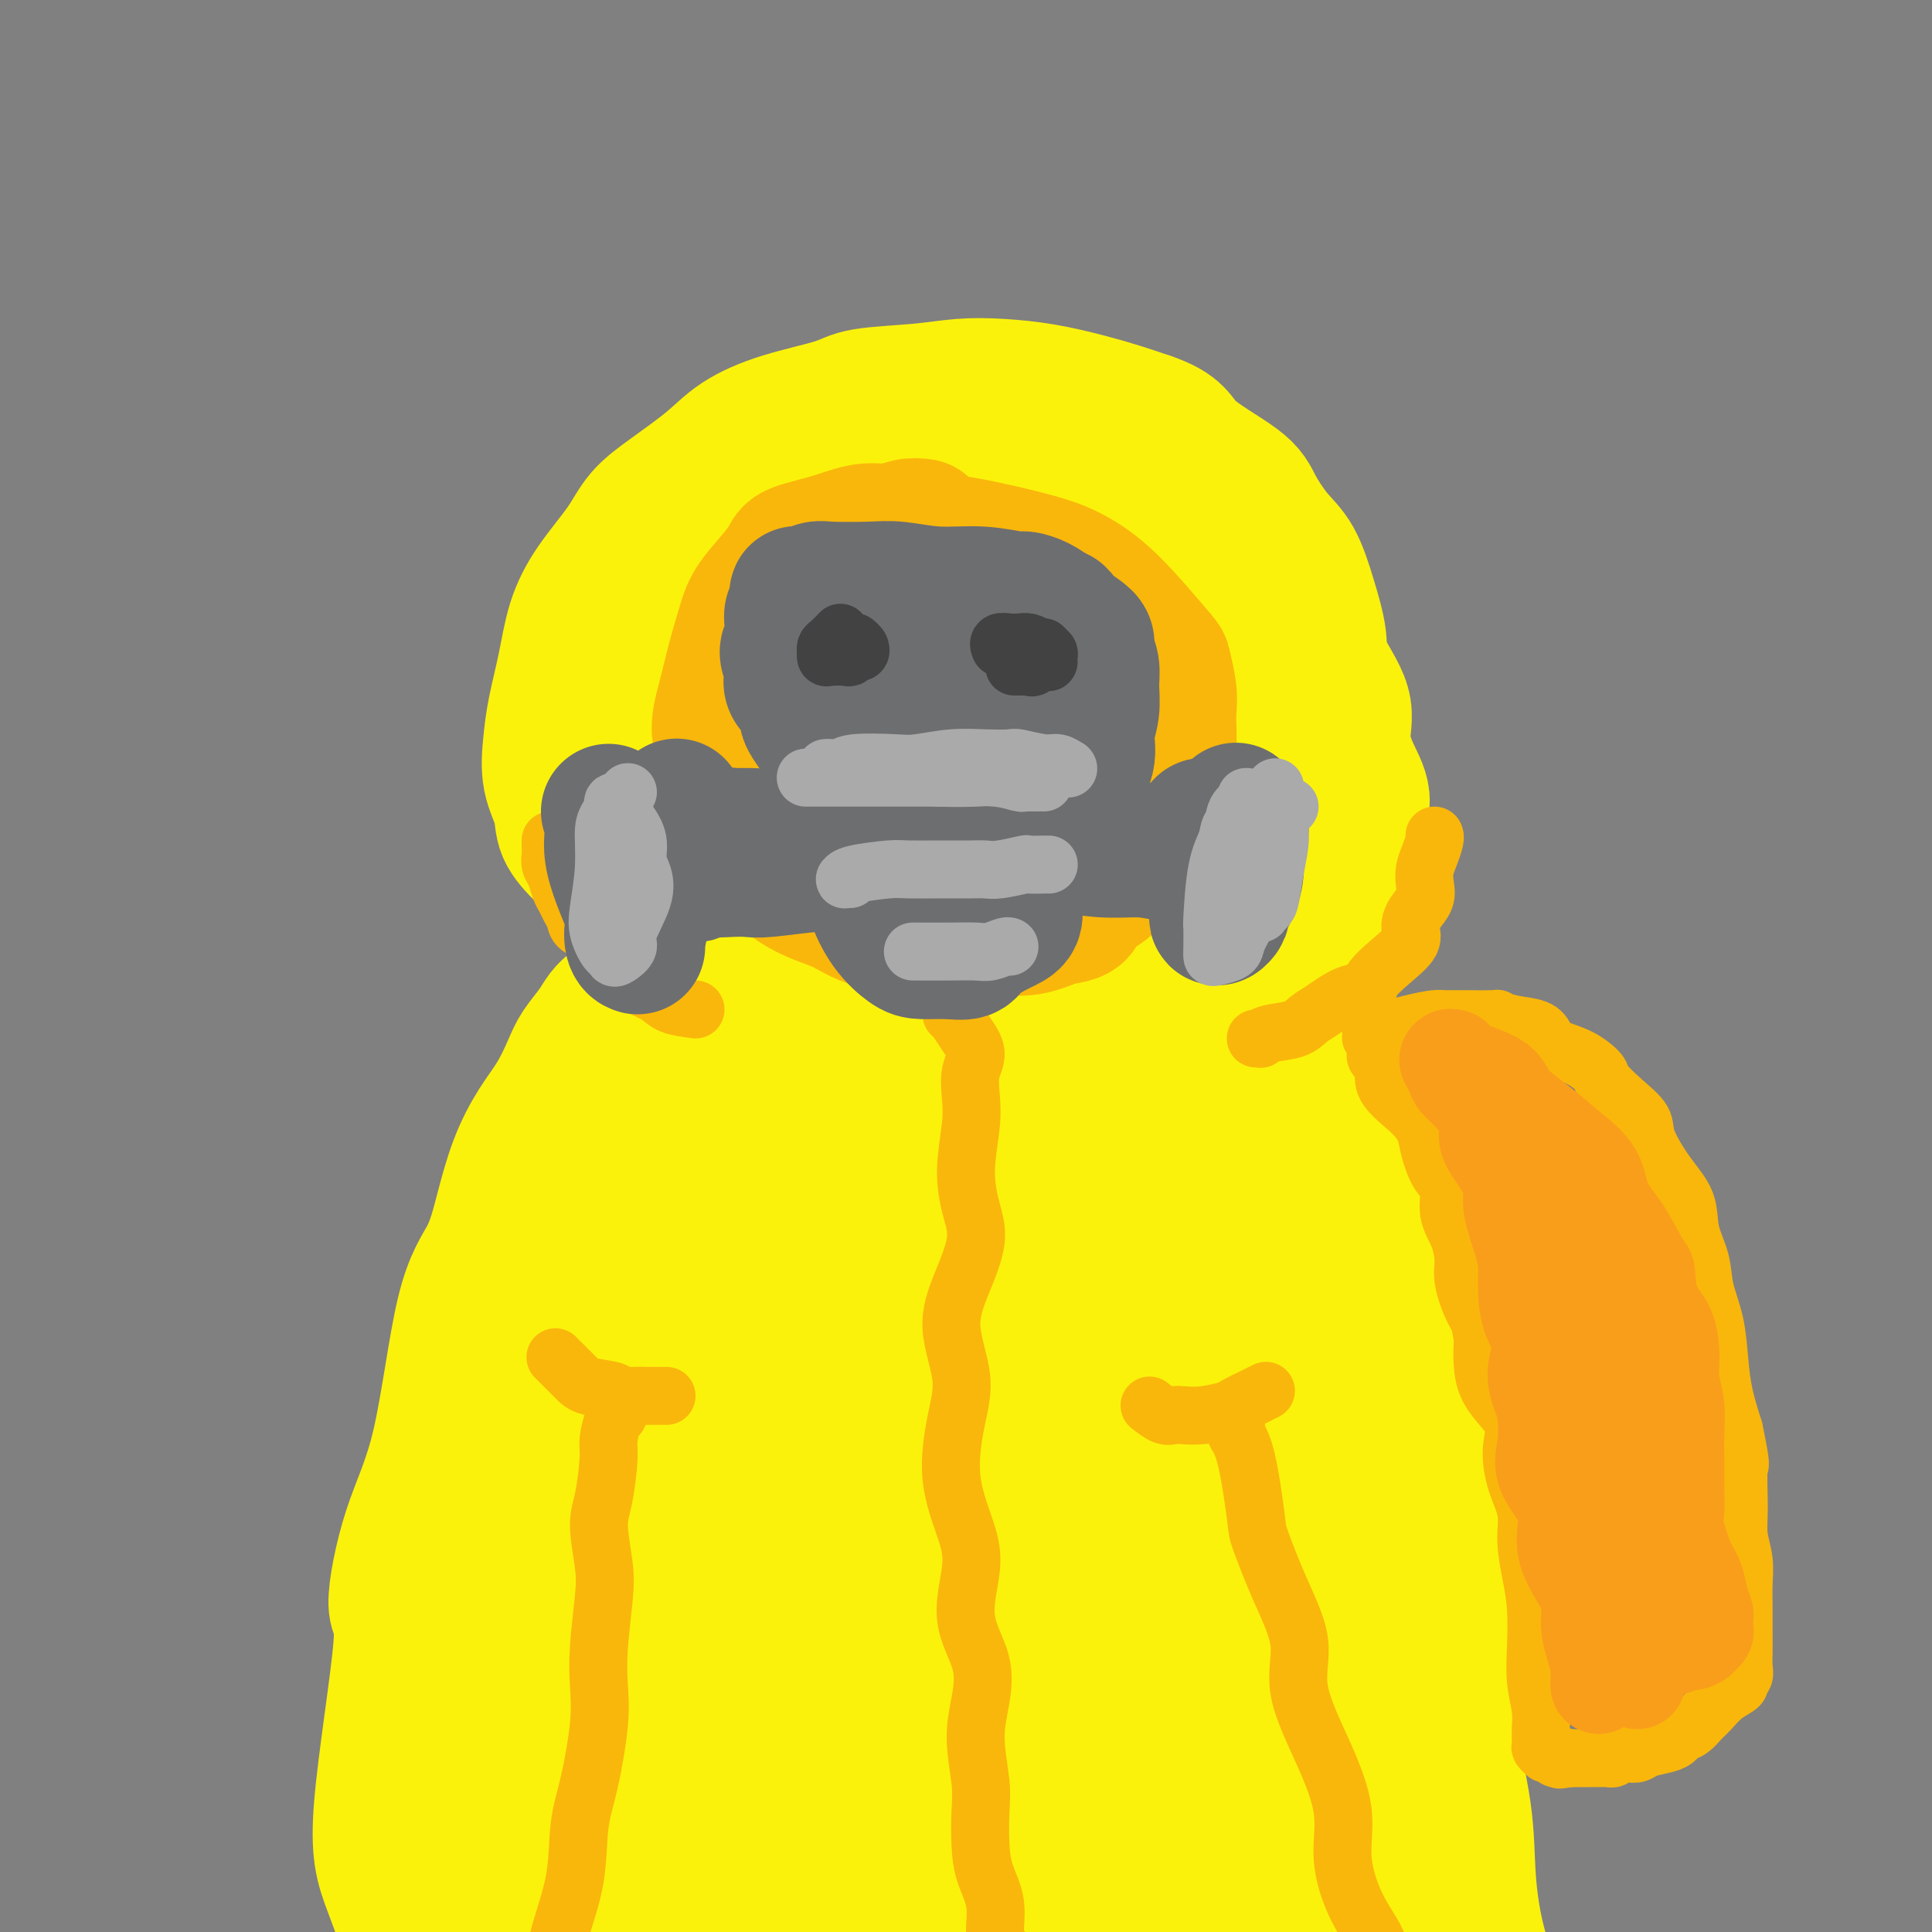 <svg viewBox='0 0 400 400' version='1.1' xmlns='http://www.w3.org/2000/svg' xmlns:xlink='http://www.w3.org/1999/xlink'><rect x="0" y="0" width="400" height="400" fill="#808080" stroke="none"/><g fill='none' stroke='rgb(251,242,11)' stroke-width='28' stroke-linecap='round' stroke-linejoin='round'><path d='M147,195c-0.320,-0.087 -0.639,-0.174 -2,-1c-1.361,-0.826 -3.763,-2.390 -5,-3c-1.237,-0.610 -1.309,-0.266 -3,-1c-1.691,-0.734 -5.001,-2.547 -7,-4c-1.999,-1.453 -2.687,-2.546 -4,-4c-1.313,-1.454 -3.253,-3.269 -5,-5c-1.747,-1.731 -3.303,-3.379 -4,-5c-0.697,-1.621 -0.534,-3.213 -1,-5c-0.466,-1.787 -1.560,-3.767 -2,-6c-0.440,-2.233 -0.227,-4.719 0,-7c0.227,-2.281 0.469,-4.356 1,-7c0.531,-2.644 1.351,-5.858 2,-9c0.649,-3.142 1.128,-6.211 2,-9c0.872,-2.789 2.136,-5.298 4,-8c1.864,-2.702 4.326,-5.597 6,-8c1.674,-2.403 2.560,-4.313 4,-6c1.440,-1.687 3.436,-3.151 6,-5c2.564,-1.849 5.698,-4.082 8,-6c2.302,-1.918 3.771,-3.522 6,-5c2.229,-1.478 5.216,-2.830 9,-4c3.784,-1.170 8.364,-2.156 11,-3c2.636,-0.844 3.328,-1.544 6,-2c2.672,-0.456 7.325,-0.666 11,-1c3.675,-0.334 6.372,-0.791 9,-1c2.628,-0.209 5.188,-0.169 8,0c2.812,0.169 5.878,0.468 9,1c3.122,0.532 6.302,1.297 9,2c2.698,0.703 4.914,1.344 7,2c2.086,0.656 4.043,1.328 6,2'/><path d='M238,87c6.052,2.076 5.683,3.766 8,6c2.317,2.234 7.320,5.010 10,7c2.680,1.990 3.037,3.193 4,5c0.963,1.807 2.531,4.220 4,6c1.469,1.780 2.840,2.929 4,5c1.160,2.071 2.110,5.066 3,8c0.890,2.934 1.722,5.809 2,8c0.278,2.191 0.003,3.697 1,6c0.997,2.303 3.265,5.401 4,8c0.735,2.599 -0.063,4.697 0,7c0.063,2.303 0.986,4.810 2,7c1.014,2.190 2.119,4.063 2,6c-0.119,1.937 -1.460,3.940 -2,6c-0.540,2.060 -0.278,4.179 0,6c0.278,1.821 0.573,3.345 0,5c-0.573,1.655 -2.014,3.440 -3,5c-0.986,1.560 -1.516,2.893 -2,4c-0.484,1.107 -0.920,1.987 -2,3c-1.080,1.013 -2.804,2.158 -5,3c-2.196,0.842 -4.865,1.381 -7,2c-2.135,0.619 -3.736,1.318 -6,2c-2.264,0.682 -5.190,1.348 -8,2c-2.810,0.652 -5.505,1.289 -8,2c-2.495,0.711 -4.789,1.497 -7,2c-2.211,0.503 -4.337,0.723 -6,1c-1.663,0.277 -2.862,0.610 -5,1c-2.138,0.390 -5.217,0.837 -8,1c-2.783,0.163 -5.272,0.044 -7,0c-1.728,-0.044 -2.696,-0.012 -4,0c-1.304,0.012 -2.944,0.003 -5,0c-2.056,-0.003 -4.528,-0.002 -7,0'/><path d='M190,211c-5.670,0.154 -4.347,0.038 -4,0c0.347,-0.038 -0.284,0.001 -2,0c-1.716,-0.001 -4.518,-0.041 -6,0c-1.482,0.041 -1.643,0.162 -2,0c-0.357,-0.162 -0.908,-0.608 -2,-1c-1.092,-0.392 -2.723,-0.731 -4,-1c-1.277,-0.269 -2.199,-0.468 -3,-1c-0.801,-0.532 -1.481,-1.396 -2,-2c-0.519,-0.604 -0.877,-0.949 -2,-1c-1.123,-0.051 -3.009,0.193 -4,0c-0.991,-0.193 -1.086,-0.823 -1,-1c0.086,-0.177 0.353,0.097 0,0c-0.353,-0.097 -1.325,-0.566 -2,-1c-0.675,-0.434 -1.053,-0.834 -1,-1c0.053,-0.166 0.537,-0.097 0,0c-0.537,0.097 -2.095,0.223 -3,0c-0.905,-0.223 -1.156,-0.796 -1,-1c0.156,-0.204 0.719,-0.041 0,0c-0.719,0.041 -2.718,-0.042 -4,0c-1.282,0.042 -1.845,0.208 -2,0c-0.155,-0.208 0.097,-0.788 0,-1c-0.097,-0.212 -0.544,-0.054 -1,0c-0.456,0.054 -0.920,0.004 -1,0c-0.080,-0.004 0.225,0.038 0,0c-0.225,-0.038 -0.981,-0.154 -2,0c-1.019,0.154 -2.300,0.580 -3,1c-0.700,0.420 -0.817,0.833 -1,1c-0.183,0.167 -0.430,0.086 -1,0c-0.570,-0.086 -1.461,-0.177 -2,0c-0.539,0.177 -0.725,0.622 -1,1c-0.275,0.378 -0.637,0.689 -1,1'/><path d='M132,204c-2.441,0.974 -2.545,1.408 -3,2c-0.455,0.592 -1.262,1.342 -2,2c-0.738,0.658 -1.407,1.224 -2,2c-0.593,0.776 -1.109,1.762 -2,3c-0.891,1.238 -2.156,2.728 -3,4c-0.844,1.272 -1.265,2.325 -2,4c-0.735,1.675 -1.784,3.972 -3,6c-1.216,2.028 -2.600,3.787 -4,6c-1.400,2.213 -2.816,4.880 -4,8c-1.184,3.120 -2.136,6.695 -3,10c-0.864,3.305 -1.639,6.341 -3,9c-1.361,2.659 -3.309,4.940 -5,12c-1.691,7.060 -3.124,18.899 -5,27c-1.876,8.101 -4.195,12.464 -6,18c-1.805,5.536 -3.095,12.244 -3,15c0.095,2.756 1.576,1.559 1,9c-0.576,7.441 -3.209,23.518 -4,33c-0.791,9.482 0.261,12.367 2,17c1.739,4.633 4.164,11.013 5,16c0.836,4.987 0.081,8.581 0,12c-0.081,3.419 0.511,6.664 1,9c0.489,2.336 0.875,3.762 1,5c0.125,1.238 -0.012,2.286 0,3c0.012,0.714 0.172,1.092 0,-1c-0.172,-2.092 -0.675,-6.653 -1,-13c-0.325,-6.347 -0.472,-14.478 0,-22c0.472,-7.522 1.563,-14.435 2,-20c0.437,-5.565 0.218,-9.783 0,-14'/><path d='M89,366c1.129,-16.373 3.451,-22.305 5,-28c1.549,-5.695 2.324,-11.152 4,-18c1.676,-6.848 4.253,-15.088 6,-19c1.747,-3.912 2.663,-3.495 4,-6c1.337,-2.505 3.094,-7.932 5,-12c1.906,-4.068 3.961,-6.776 6,-10c2.039,-3.224 4.064,-6.964 5,-10c0.936,-3.036 0.784,-5.368 3,-8c2.216,-2.632 6.799,-5.566 10,-8c3.201,-2.434 5.021,-4.369 6,-6c0.979,-1.631 1.119,-2.957 3,-4c1.881,-1.043 5.503,-1.803 8,-3c2.497,-1.197 3.868,-2.831 5,-4c1.132,-1.169 2.026,-1.874 5,-3c2.974,-1.126 8.027,-2.672 11,-4c2.973,-1.328 3.867,-2.438 5,-3c1.133,-0.562 2.506,-0.575 5,-1c2.494,-0.425 6.108,-1.263 9,-2c2.892,-0.737 5.061,-1.374 7,-2c1.939,-0.626 3.649,-1.239 6,-2c2.351,-0.761 5.344,-1.668 8,-2c2.656,-0.332 4.976,-0.090 7,0c2.024,0.090 3.753,0.027 6,0c2.247,-0.027 5.011,-0.018 7,0c1.989,0.018 3.204,0.045 5,0c1.796,-0.045 4.174,-0.162 6,0c1.826,0.162 3.100,0.601 5,1c1.900,0.399 4.427,0.756 6,1c1.573,0.244 2.193,0.373 4,1c1.807,0.627 4.802,1.750 7,3c2.198,1.250 3.599,2.625 5,4'/><path d='M273,221c5.338,2.287 5.183,3.004 6,4c0.817,0.996 2.606,2.272 5,7c2.394,4.728 5.394,12.908 7,17c1.606,4.092 1.818,4.095 3,7c1.182,2.905 3.333,8.711 4,14c0.667,5.289 -0.150,10.061 0,16c0.150,5.939 1.266,13.044 2,20c0.734,6.956 1.085,13.761 1,19c-0.085,5.239 -0.607,8.911 -1,14c-0.393,5.089 -0.658,11.597 0,18c0.658,6.403 2.240,12.703 3,18c0.760,5.297 0.697,9.591 1,14c0.303,4.409 0.971,8.932 2,13c1.029,4.068 2.420,7.680 3,11c0.580,3.320 0.351,6.346 0,8c-0.351,1.654 -0.822,1.934 -1,3c-0.178,1.066 -0.063,2.918 0,4c0.063,1.082 0.073,1.394 0,2c-0.073,0.606 -0.228,1.506 0,2c0.228,0.494 0.840,0.584 0,0c-0.840,-0.584 -3.131,-1.840 -6,-5c-2.869,-3.160 -6.314,-8.224 -9,-16c-2.686,-7.776 -4.612,-18.264 -7,-28c-2.388,-9.736 -5.239,-18.718 -8,-28c-2.761,-9.282 -5.433,-18.862 -7,-28c-1.567,-9.138 -2.027,-17.834 -4,-28c-1.973,-10.166 -5.457,-21.801 -9,-31c-3.543,-9.199 -7.146,-15.960 -9,-21c-1.854,-5.040 -1.961,-8.357 -3,-11c-1.039,-2.643 -3.011,-4.612 -4,-6c-0.989,-1.388 -0.994,-2.194 -1,-3'/><path d='M241,227c-4.072,-11.197 -1.253,-3.188 0,1c1.253,4.188 0.940,4.555 0,12c-0.940,7.445 -2.507,21.967 -5,36c-2.493,14.033 -5.912,27.575 -8,39c-2.088,11.425 -2.845,20.732 -5,29c-2.155,8.268 -5.707,15.496 -9,22c-3.293,6.504 -6.326,12.285 -8,16c-1.674,3.715 -1.990,5.365 -2,6c-0.010,0.635 0.285,0.255 -1,0c-1.285,-0.255 -4.152,-0.387 -7,-3c-2.848,-2.613 -5.679,-7.709 -8,-15c-2.321,-7.291 -4.134,-16.777 -6,-27c-1.866,-10.223 -3.785,-21.182 -5,-32c-1.215,-10.818 -1.726,-21.496 -1,-30c0.726,-8.504 2.689,-14.833 3,-19c0.311,-4.167 -1.030,-6.172 -2,-8c-0.970,-1.828 -1.569,-3.479 -2,-5c-0.431,-1.521 -0.693,-2.911 0,-4c0.693,-1.089 2.342,-1.877 0,0c-2.342,1.877 -8.674,6.418 -13,12c-4.326,5.582 -6.647,12.206 -9,23c-2.353,10.794 -4.739,25.759 -8,41c-3.261,15.241 -7.399,30.759 -10,44c-2.601,13.241 -3.666,24.206 -4,31c-0.334,6.794 0.065,9.416 0,10c-0.065,0.584 -0.592,-0.871 -1,-2c-0.408,-1.129 -0.697,-1.931 -1,-10c-0.303,-8.069 -0.620,-23.403 -1,-31c-0.380,-7.597 -0.823,-7.456 -1,-17c-0.177,-9.544 -0.089,-28.772 0,-48'/><path d='M127,298c0.495,-22.246 3.731,-23.860 5,-28c1.269,-4.140 0.571,-10.804 0,-16c-0.571,-5.196 -1.015,-8.923 -1,-12c0.015,-3.077 0.488,-5.505 1,-7c0.512,-1.495 1.061,-2.056 1,-2c-0.061,0.056 -0.732,0.728 -2,7c-1.268,6.272 -3.132,18.143 -5,30c-1.868,11.857 -3.740,23.698 -7,35c-3.260,11.302 -7.907,22.063 -11,33c-3.093,10.937 -4.631,22.051 -6,30c-1.369,7.949 -2.569,12.735 -3,17c-0.431,4.265 -0.092,8.010 1,6c1.092,-2.010 2.938,-9.775 6,-19c3.062,-9.225 7.341,-19.909 10,-30c2.659,-10.091 3.698,-19.589 7,-29c3.302,-9.411 8.867,-18.734 13,-28c4.133,-9.266 6.836,-18.474 9,-26c2.164,-7.526 3.791,-13.369 6,-18c2.209,-4.631 5.000,-8.049 7,-10c2.000,-1.951 3.209,-2.434 4,-3c0.791,-0.566 1.163,-1.215 2,0c0.837,1.215 2.140,4.294 3,10c0.860,5.706 1.278,14.040 0,26c-1.278,11.960 -4.252,27.547 -6,43c-1.748,15.453 -2.271,30.771 -4,43c-1.729,12.229 -4.665,21.368 -6,27c-1.335,5.632 -1.069,7.757 0,9c1.069,1.243 2.942,1.604 5,0c2.058,-1.604 4.302,-5.173 7,-13c2.698,-7.827 5.849,-19.914 9,-32'/><path d='M172,341c3.603,-10.066 8.111,-19.232 11,-29c2.889,-9.768 4.158,-20.140 6,-31c1.842,-10.860 4.258,-22.209 6,-31c1.742,-8.791 2.809,-15.022 3,-19c0.191,-3.978 -0.493,-5.701 -2,-7c-1.507,-1.299 -3.837,-2.174 -3,0c0.837,2.174 4.840,7.397 7,15c2.160,7.603 2.478,17.586 2,30c-0.478,12.414 -1.752,27.257 -2,43c-0.248,15.743 0.528,32.385 1,45c0.472,12.615 0.638,21.203 1,27c0.362,5.797 0.918,8.802 2,11c1.082,2.198 2.690,3.587 5,2c2.310,-1.587 5.321,-6.150 9,-14c3.679,-7.850 8.025,-18.986 11,-32c2.975,-13.014 4.578,-27.905 6,-42c1.422,-14.095 2.665,-27.392 3,-38c0.335,-10.608 -0.236,-18.525 -1,-25c-0.764,-6.475 -1.721,-11.509 -3,-15c-1.279,-3.491 -2.881,-5.440 -4,-7c-1.119,-1.560 -1.754,-2.729 -1,0c0.754,2.729 2.898,9.358 5,18c2.102,8.642 4.163,19.298 5,32c0.837,12.702 0.451,27.452 0,42c-0.451,14.548 -0.966,28.895 -1,38c-0.034,9.105 0.414,12.968 1,16c0.586,3.032 1.312,5.232 2,5c0.688,-0.232 1.339,-2.897 3,-9c1.661,-6.103 4.332,-15.643 7,-26c2.668,-10.357 5.334,-21.531 7,-31c1.666,-9.469 2.333,-17.235 3,-25'/><path d='M261,284c2.692,-17.711 -0.577,-16.488 -2,-19c-1.423,-2.512 -1.000,-8.758 -1,-14c-0.000,-5.242 -0.424,-9.480 -1,-12c-0.576,-2.520 -1.305,-3.321 -2,-4c-0.695,-0.679 -1.356,-1.236 1,1c2.356,2.236 7.731,7.263 12,16c4.269,8.737 7.433,21.182 9,33c1.567,11.818 1.536,23.008 2,33c0.464,9.992 1.422,18.786 3,27c1.578,8.214 3.776,15.847 4,22c0.224,6.153 -1.527,10.827 -2,14c-0.473,3.173 0.332,4.847 1,6c0.668,1.153 1.201,1.785 1,2c-0.201,0.215 -1.134,0.012 -2,0c-0.866,-0.012 -1.665,0.167 -3,-1c-1.335,-1.167 -3.206,-3.681 -6,-7c-2.794,-3.319 -6.510,-7.445 -9,-12c-2.490,-4.555 -3.753,-9.541 -5,-15c-1.247,-5.459 -2.479,-11.390 -5,-18c-2.521,-6.610 -6.331,-13.897 -9,-21c-2.669,-7.103 -4.199,-14.020 -6,-20c-1.801,-5.980 -3.874,-11.021 -5,-15c-1.126,-3.979 -1.303,-6.894 -2,-9c-0.697,-2.106 -1.912,-3.404 -3,-4c-1.088,-0.596 -2.047,-0.492 -2,-1c0.047,-0.508 1.101,-1.628 0,1c-1.101,2.628 -4.356,9.002 -8,17c-3.644,7.998 -7.678,17.618 -11,29c-3.322,11.382 -5.933,24.526 -8,37c-2.067,12.474 -3.591,24.278 -5,33c-1.409,8.722 -2.705,14.361 -4,20'/><path d='M193,403c-2.971,15.676 -1.897,9.865 -1,8c0.897,-1.865 1.618,0.217 2,1c0.382,0.783 0.426,0.267 1,-5c0.574,-5.267 1.678,-15.286 4,-25c2.322,-9.714 5.863,-19.124 8,-28c2.137,-8.876 2.870,-17.218 3,-24c0.130,-6.782 -0.342,-12.004 0,-15c0.342,-2.996 1.498,-3.768 2,-5c0.502,-1.232 0.351,-2.925 0,-4c-0.351,-1.075 -0.903,-1.532 -1,-2c-0.097,-0.468 0.261,-0.948 -2,3c-2.261,3.948 -7.143,12.325 -13,23c-5.857,10.675 -12.691,23.647 -19,35c-6.309,11.353 -12.093,21.086 -16,28c-3.907,6.914 -5.936,11.009 -9,14c-3.064,2.991 -7.163,4.878 -11,6c-3.837,1.122 -7.412,1.477 -11,1c-3.588,-0.477 -7.190,-1.788 -11,-3c-3.810,-1.212 -7.828,-2.325 -10,-3c-2.172,-0.675 -2.499,-0.910 -3,-1c-0.501,-0.090 -1.176,-0.034 -1,0c0.176,0.034 1.204,0.046 5,0c3.796,-0.046 10.359,-0.151 19,0c8.641,0.151 19.361,0.557 28,1c8.639,0.443 15.197,0.922 22,1c6.803,0.078 13.850,-0.244 21,-1c7.150,-0.756 14.401,-1.945 20,-3c5.599,-1.055 9.546,-1.976 12,-3c2.454,-1.024 3.415,-2.150 4,-3c0.585,-0.850 0.792,-1.425 1,-2'/><path d='M237,397c0.864,-0.947 0.525,-0.815 0,-1c-0.525,-0.185 -1.238,-0.686 -3,-2c-1.762,-1.314 -4.575,-3.442 -9,-5c-4.425,-1.558 -10.461,-2.548 -20,-3c-9.539,-0.452 -22.580,-0.367 -33,1c-10.420,1.367 -18.218,4.016 -23,6c-4.782,1.984 -6.548,3.303 -8,4c-1.452,0.697 -2.592,0.772 -3,1c-0.408,0.228 -0.086,0.608 6,1c6.086,0.392 17.937,0.795 27,1c9.063,0.205 15.339,0.210 24,0c8.661,-0.210 19.707,-0.636 28,-1c8.293,-0.364 13.834,-0.664 19,-1c5.166,-0.336 9.956,-0.706 13,-1c3.044,-0.294 4.340,-0.513 6,-1c1.660,-0.487 3.683,-1.242 5,-2c1.317,-0.758 1.926,-1.519 3,-2c1.074,-0.481 2.612,-0.683 3,-1c0.388,-0.317 -0.374,-0.748 0,-1c0.374,-0.252 1.885,-0.326 0,-1c-1.885,-0.674 -7.166,-1.949 -11,-3c-3.834,-1.051 -6.222,-1.877 -10,-2c-3.778,-0.123 -8.946,0.458 -13,1c-4.054,0.542 -6.995,1.046 -10,2c-3.005,0.954 -6.073,2.359 -8,4c-1.927,1.641 -2.712,3.517 -2,5c0.712,1.483 2.923,2.573 6,4c3.077,1.427 7.021,3.192 11,4c3.979,0.808 7.994,0.659 11,0c3.006,-0.659 5.003,-1.830 7,-3'/><path d='M253,401c3.408,-0.839 2.927,-1.435 4,-3c1.073,-1.565 3.701,-4.099 5,-6c1.299,-1.901 1.269,-3.171 0,-7c-1.269,-3.829 -3.775,-10.218 -8,-16c-4.225,-5.782 -10.167,-10.957 -18,-17c-7.833,-6.043 -17.558,-12.952 -27,-19c-9.442,-6.048 -18.602,-11.234 -27,-16c-8.398,-4.766 -16.033,-9.112 -23,-13c-6.967,-3.888 -13.266,-7.319 -18,-11c-4.734,-3.681 -7.901,-7.613 -10,-11c-2.099,-3.387 -3.129,-6.229 -4,-9c-0.871,-2.771 -1.585,-5.470 -3,-8c-1.415,-2.530 -3.533,-4.890 -4,-7c-0.467,-2.110 0.716,-3.970 2,-6c1.284,-2.030 2.668,-4.231 3,-6c0.332,-1.769 -0.386,-3.105 2,-5c2.386,-1.895 7.878,-4.349 11,-5c3.122,-0.651 3.875,0.502 7,0c3.125,-0.502 8.624,-2.657 15,-4c6.376,-1.343 13.630,-1.872 19,-2c5.370,-0.128 8.857,0.147 14,1c5.143,0.853 11.942,2.286 18,4c6.058,1.714 11.375,3.709 16,6c4.625,2.291 8.557,4.879 11,7c2.443,2.121 3.397,3.776 4,5c0.603,1.224 0.855,2.017 1,3c0.145,0.983 0.182,2.156 0,3c-0.182,0.844 -0.585,1.360 -2,2c-1.415,0.640 -3.843,1.403 -10,1c-6.157,-0.403 -16.045,-1.972 -27,-5c-10.955,-3.028 -22.978,-7.514 -35,-12'/><path d='M169,245c-14.709,-4.519 -20.483,-7.316 -24,-9c-3.517,-1.684 -4.779,-2.255 -6,-3c-1.221,-0.745 -2.401,-1.663 -3,-2c-0.599,-0.337 -0.617,-0.092 1,-1c1.617,-0.908 4.867,-2.968 7,-5c2.133,-2.032 3.148,-4.038 5,-6c1.852,-1.962 4.542,-3.882 9,-5c4.458,-1.118 10.685,-1.434 16,-1c5.315,0.434 9.719,1.616 16,4c6.281,2.384 14.438,5.968 21,9c6.562,3.032 11.528,5.510 17,10c5.472,4.490 11.449,10.991 16,17c4.551,6.009 7.674,11.525 10,18c2.326,6.475 3.854,13.910 6,21c2.146,7.090 4.910,13.836 6,20c1.090,6.164 0.507,11.748 0,16c-0.507,4.252 -0.938,7.173 -1,11c-0.062,3.827 0.245,8.560 0,13c-0.245,4.440 -1.043,8.585 -2,12c-0.957,3.415 -2.073,6.098 -3,8c-0.927,1.902 -1.664,3.021 -2,4c-0.336,0.979 -0.269,1.816 0,2c0.269,0.184 0.741,-0.285 1,0c0.259,0.285 0.303,1.325 -1,-1c-1.303,-2.325 -3.955,-8.015 -6,-14c-2.045,-5.985 -3.485,-12.264 -5,-20c-1.515,-7.736 -3.107,-16.929 -5,-25c-1.893,-8.071 -4.087,-15.019 -6,-21c-1.913,-5.981 -3.547,-10.995 -5,-16c-1.453,-5.005 -2.727,-10.003 -4,-15'/><path d='M227,266c-5.092,-19.101 -2.323,-11.854 -2,-12c0.323,-0.146 -1.799,-7.684 -4,-12c-2.201,-4.316 -4.481,-5.410 -5,-6c-0.519,-0.590 0.721,-0.677 1,-1c0.279,-0.323 -0.405,-0.881 0,2c0.405,2.881 1.898,9.203 3,17c1.102,7.797 1.812,17.071 2,25c0.188,7.929 -0.145,14.514 0,20c0.145,5.486 0.770,9.875 1,12c0.230,2.125 0.067,1.988 0,2c-0.067,0.012 -0.037,0.174 0,0c0.037,-0.174 0.082,-0.685 0,-3c-0.082,-2.315 -0.292,-6.434 0,-11c0.292,-4.566 1.084,-9.579 2,-15c0.916,-5.421 1.954,-11.248 2,-16c0.046,-4.752 -0.901,-8.427 -1,-12c-0.099,-3.573 0.651,-7.043 1,-10c0.349,-2.957 0.297,-5.403 0,-7c-0.297,-1.597 -0.839,-2.347 -1,-3c-0.161,-0.653 0.059,-1.210 1,-1c0.941,0.210 2.603,1.185 5,5c2.397,3.815 5.529,10.468 7,17c1.471,6.532 1.281,12.942 1,19c-0.281,6.058 -0.652,11.762 -1,17c-0.348,5.238 -0.671,10.008 -1,13c-0.329,2.992 -0.662,4.206 -1,5c-0.338,0.794 -0.682,1.169 -1,1c-0.318,-0.169 -0.611,-0.880 -2,-4c-1.389,-3.120 -3.874,-8.648 -7,-15c-3.126,-6.352 -6.893,-13.529 -12,-19c-5.107,-5.471 -11.553,-9.235 -18,-13'/><path d='M197,261c-6.060,-3.611 -12.209,-6.140 -15,-8c-2.791,-1.860 -2.224,-3.051 -2,-4c0.224,-0.949 0.103,-1.656 -2,-3c-2.103,-1.344 -6.190,-3.324 -9,-5c-2.810,-1.676 -4.342,-3.047 -5,-4c-0.658,-0.953 -0.441,-1.487 -1,-2c-0.559,-0.513 -1.893,-1.005 -5,-2c-3.107,-0.995 -7.987,-2.494 -11,-4c-3.013,-1.506 -4.160,-3.021 -5,-4c-0.840,-0.979 -1.374,-1.422 -2,-2c-0.626,-0.578 -1.343,-1.291 -2,-2c-0.657,-0.709 -1.254,-1.415 -1,-2c0.254,-0.585 1.359,-1.049 2,-2c0.641,-0.951 0.817,-2.389 4,-3c3.183,-0.611 9.375,-0.393 15,0c5.625,0.393 10.685,0.963 15,2c4.315,1.037 7.884,2.543 12,4c4.116,1.457 8.777,2.866 12,4c3.223,1.134 5.007,1.992 6,3c0.993,1.008 1.194,2.165 2,3c0.806,0.835 2.217,1.348 3,2c0.783,0.652 0.939,1.442 1,2c0.061,0.558 0.027,0.885 0,1c-0.027,0.115 -0.049,0.019 0,0c0.049,-0.019 0.168,0.039 0,0c-0.168,-0.039 -0.622,-0.175 -1,0c-0.378,0.175 -0.679,0.663 -1,1c-0.321,0.337 -0.663,0.525 -1,1c-0.337,0.475 -0.668,1.238 -1,2'/><path d='M205,239c-1.071,1.011 -1.747,1.539 -2,2c-0.253,0.461 -0.082,0.856 0,1c0.082,0.144 0.073,0.039 0,0c-0.073,-0.039 -0.212,-0.010 0,0c0.212,0.010 0.775,0.003 1,0c0.225,-0.003 0.113,-0.001 0,0'/><path d='M144,174c-0.641,-0.490 -1.281,-0.980 -2,-2c-0.719,-1.020 -1.516,-2.570 -3,-4c-1.484,-1.430 -3.656,-2.741 -5,-4c-1.344,-1.259 -1.860,-2.468 -2,-4c-0.140,-1.532 0.097,-3.388 0,-6c-0.097,-2.612 -0.527,-5.979 1,-10c1.527,-4.021 5.010,-8.696 9,-13c3.990,-4.304 8.486,-8.239 11,-11c2.514,-2.761 3.045,-4.350 5,-6c1.955,-1.650 5.334,-3.362 9,-5c3.666,-1.638 7.619,-3.201 10,-4c2.381,-0.799 3.189,-0.833 7,-1c3.811,-0.167 10.624,-0.468 15,0c4.376,0.468 6.315,1.703 10,3c3.685,1.297 9.116,2.656 14,5c4.884,2.344 9.220,5.673 13,9c3.780,3.327 7.003,6.653 11,10c3.997,3.347 8.767,6.716 11,10c2.233,3.284 1.929,6.482 2,10c0.071,3.518 0.519,7.355 1,11c0.481,3.645 0.997,7.098 0,11c-0.997,3.902 -3.506,8.254 -6,12c-2.494,3.746 -4.972,6.886 -8,10c-3.028,3.114 -6.606,6.203 -11,8c-4.394,1.797 -9.604,2.304 -14,3c-4.396,0.696 -7.979,1.582 -14,1c-6.021,-0.582 -14.480,-2.630 -22,-5c-7.520,-2.370 -14.102,-5.061 -19,-9c-4.898,-3.939 -8.114,-9.125 -10,-13c-1.886,-3.875 -2.443,-6.437 -3,-9'/><path d='M154,171c-3.045,-5.497 -4.158,-8.241 -5,-12c-0.842,-3.759 -1.413,-8.535 0,-13c1.413,-4.465 4.810,-8.621 7,-12c2.190,-3.379 3.174,-5.980 6,-8c2.826,-2.020 7.495,-3.457 12,-5c4.505,-1.543 8.846,-3.191 13,-3c4.154,0.191 8.120,2.222 13,4c4.880,1.778 10.674,3.302 16,6c5.326,2.698 10.185,6.570 13,10c2.815,3.430 3.585,6.419 4,9c0.415,2.581 0.476,4.753 0,8c-0.476,3.247 -1.487,7.569 -4,11c-2.513,3.431 -6.526,5.972 -10,8c-3.474,2.028 -6.409,3.542 -9,4c-2.591,0.458 -4.839,-0.141 -9,-1c-4.161,-0.859 -10.237,-1.980 -16,-4c-5.763,-2.020 -11.215,-4.940 -14,-8c-2.785,-3.060 -2.905,-6.258 -3,-9c-0.095,-2.742 -0.165,-5.026 0,-7c0.165,-1.974 0.567,-3.637 3,-6c2.433,-2.363 6.899,-5.426 11,-7c4.101,-1.574 7.837,-1.659 13,-1c5.163,0.659 11.752,2.061 18,4c6.248,1.939 12.153,4.414 16,7c3.847,2.586 5.634,5.284 7,8c1.366,2.716 2.311,5.450 3,7c0.689,1.550 1.121,1.915 0,4c-1.121,2.085 -3.795,5.889 -8,9c-4.205,3.111 -9.940,5.530 -14,7c-4.060,1.470 -6.446,1.991 -9,2c-2.554,0.009 -5.277,-0.496 -8,-1'/><path d='M200,182c-4.520,-0.169 -7.322,-1.091 -10,-3c-2.678,-1.909 -5.234,-4.804 -6,-6c-0.766,-1.196 0.257,-0.691 0,-2c-0.257,-1.309 -1.795,-4.431 -3,-7c-1.205,-2.569 -2.078,-4.586 -1,-7c1.078,-2.414 4.108,-5.227 7,-7c2.892,-1.773 5.646,-2.506 8,-3c2.354,-0.494 4.310,-0.747 9,0c4.690,0.747 12.116,2.495 17,5c4.884,2.505 7.225,5.767 9,8c1.775,2.233 2.983,3.438 4,5c1.017,1.562 1.842,3.483 2,5c0.158,1.517 -0.349,2.630 -1,4c-0.651,1.370 -1.444,2.995 -2,4c-0.556,1.005 -0.875,1.389 -3,1c-2.125,-0.389 -6.057,-1.551 -11,-4c-4.943,-2.449 -10.896,-6.186 -15,-10c-4.104,-3.814 -6.359,-7.704 -8,-11c-1.641,-3.296 -2.668,-5.997 -4,-8c-1.332,-2.003 -2.969,-3.308 -4,-5c-1.031,-1.692 -1.455,-3.773 -1,-6c0.455,-2.227 1.790,-4.602 3,-7c1.210,-2.398 2.294,-4.818 4,-7c1.706,-2.182 4.035,-4.125 7,-6c2.965,-1.875 6.565,-3.682 9,-5c2.435,-1.318 3.703,-2.147 6,-3c2.297,-0.853 5.621,-1.731 9,-2c3.379,-0.269 6.813,0.072 10,1c3.187,0.928 6.127,2.442 9,4c2.873,1.558 5.678,3.159 7,5c1.322,1.841 1.161,3.920 1,6'/><path d='M252,121c0.337,2.266 0.680,4.930 0,8c-0.680,3.070 -2.383,6.547 -5,10c-2.617,3.453 -6.149,6.881 -10,10c-3.851,3.119 -8.022,5.930 -14,9c-5.978,3.070 -13.765,6.398 -19,8c-5.235,1.602 -7.919,1.479 -11,1c-3.081,-0.479 -6.561,-1.313 -12,-4c-5.439,-2.687 -12.839,-7.226 -19,-11c-6.161,-3.774 -11.083,-6.785 -13,-10c-1.917,-3.215 -0.831,-6.636 0,-9c0.831,-2.364 1.406,-3.670 2,-6c0.594,-2.330 1.209,-5.682 4,-9c2.791,-3.318 7.760,-6.602 11,-9c3.240,-2.398 4.753,-3.909 7,-5c2.247,-1.091 5.230,-1.762 11,-2c5.770,-0.238 14.328,-0.044 21,1c6.672,1.044 11.458,2.938 16,5c4.542,2.062 8.839,4.292 12,7c3.161,2.708 5.187,5.893 7,10c1.813,4.107 3.414,9.136 4,13c0.586,3.864 0.157,6.564 0,10c-0.157,3.436 -0.042,7.607 0,11c0.042,3.393 0.009,6.009 0,8c-0.009,1.991 0.004,3.356 0,4c-0.004,0.644 -0.027,0.568 0,1c0.027,0.432 0.103,1.374 -1,1c-1.103,-0.374 -3.387,-2.064 -6,-4c-2.613,-1.936 -5.556,-4.117 -9,-7c-3.444,-2.883 -7.389,-6.469 -10,-9c-2.611,-2.531 -3.889,-4.009 -4,-5c-0.111,-0.991 0.944,-1.496 2,-2'/><path d='M216,146c1.435,-1.114 4.021,-2.898 7,-4c2.979,-1.102 6.351,-1.521 9,-2c2.649,-0.479 4.576,-1.017 6,-1c1.424,0.017 2.343,0.589 4,2c1.657,1.411 4.050,3.661 7,6c2.950,2.339 6.458,4.769 8,7c1.542,2.231 1.119,4.264 1,6c-0.119,1.736 0.067,3.174 0,4c-0.067,0.826 -0.388,1.041 -3,2c-2.612,0.959 -7.516,2.663 -12,4c-4.484,1.337 -8.548,2.308 -14,2c-5.452,-0.308 -12.291,-1.894 -17,-3c-4.709,-1.106 -7.289,-1.733 -9,-3c-1.711,-1.267 -2.553,-3.173 -3,-4c-0.447,-0.827 -0.499,-0.576 1,-2c1.499,-1.424 4.548,-4.523 8,-7c3.452,-2.477 7.306,-4.332 11,-6c3.694,-1.668 7.228,-3.149 11,-4c3.772,-0.851 7.781,-1.071 11,-1c3.219,0.071 5.647,0.433 8,1c2.353,0.567 4.630,1.340 7,3c2.370,1.660 4.831,4.208 6,7c1.169,2.792 1.045,5.829 1,8c-0.045,2.171 -0.013,3.478 0,4c0.013,0.522 0.006,0.261 0,0'/></g>
<g fill='none' stroke='rgb(249,183,11)' stroke-width='28' stroke-linecap='round' stroke-linejoin='round'><path d='M191,109c-0.924,-0.126 -1.848,-0.252 -3,0c-1.152,0.252 -2.531,0.881 -4,1c-1.469,0.119 -3.028,-0.272 -5,0c-1.972,0.272 -4.356,1.209 -7,2c-2.644,0.791 -5.548,1.437 -7,2c-1.452,0.563 -1.453,1.042 -2,2c-0.547,0.958 -1.641,2.393 -3,4c-1.359,1.607 -2.983,3.386 -4,5c-1.017,1.614 -1.428,3.063 -2,5c-0.572,1.937 -1.307,4.362 -2,7c-0.693,2.638 -1.346,5.488 -2,8c-0.654,2.512 -1.310,4.685 -1,7c0.310,2.315 1.585,4.771 2,7c0.415,2.229 -0.030,4.232 0,6c0.030,1.768 0.535,3.303 2,5c1.465,1.697 3.889,3.557 5,5c1.111,1.443 0.910,2.470 2,4c1.090,1.530 3.471,3.562 6,5c2.529,1.438 5.206,2.280 7,3c1.794,0.720 2.705,1.317 4,2c1.295,0.683 2.976,1.451 5,2c2.024,0.549 4.392,0.879 6,1c1.608,0.121 2.455,0.034 4,0c1.545,-0.034 3.787,-0.015 6,0c2.213,0.015 4.397,0.025 6,0c1.603,-0.025 2.624,-0.084 4,0c1.376,0.084 3.107,0.310 5,0c1.893,-0.310 3.946,-1.155 6,-2'/><path d='M219,190c6.376,-0.707 3.817,-1.973 4,-3c0.183,-1.027 3.109,-1.814 5,-3c1.891,-1.186 2.748,-2.772 4,-4c1.252,-1.228 2.900,-2.097 4,-3c1.100,-0.903 1.654,-1.841 2,-3c0.346,-1.159 0.485,-2.540 1,-4c0.515,-1.460 1.407,-3.000 2,-5c0.593,-2.000 0.887,-4.459 1,-7c0.113,-2.541 0.044,-5.163 0,-7c-0.044,-1.837 -0.063,-2.889 0,-4c0.063,-1.111 0.210,-2.282 0,-4c-0.210,-1.718 -0.775,-3.982 -1,-5c-0.225,-1.018 -0.109,-0.791 -2,-3c-1.891,-2.209 -5.787,-6.854 -9,-10c-3.213,-3.146 -5.741,-4.792 -8,-6c-2.259,-1.208 -4.249,-1.979 -8,-3c-3.751,-1.021 -9.262,-2.292 -13,-3c-3.738,-0.708 -5.702,-0.851 -7,-1c-1.298,-0.149 -1.931,-0.303 -4,0c-2.069,0.303 -5.574,1.062 -9,2c-3.426,0.938 -6.774,2.056 -9,3c-2.226,0.944 -3.330,1.716 -4,2c-0.670,0.284 -0.906,0.081 -1,0c-0.094,-0.081 -0.047,-0.041 0,0'/></g>
<g fill='none' stroke='rgb(249,183,11)' stroke-width='12' stroke-linecap='round' stroke-linejoin='round'><path d='M284,215c-0.232,-0.227 -0.464,-0.453 1,-1c1.464,-0.547 4.625,-1.414 7,-2c2.375,-0.586 3.965,-0.890 5,-1c1.035,-0.110 1.513,-0.026 2,0c0.487,0.026 0.981,-0.005 3,0c2.019,0.005 5.563,0.046 7,0c1.437,-0.046 0.767,-0.178 1,0c0.233,0.178 1.370,0.665 3,1c1.630,0.335 3.754,0.517 5,1c1.246,0.483 1.613,1.269 2,2c0.387,0.731 0.794,1.409 2,2c1.206,0.591 3.210,1.095 5,2c1.790,0.905 3.366,2.209 4,3c0.634,0.791 0.325,1.067 1,2c0.675,0.933 2.335,2.523 4,4c1.665,1.477 3.334,2.841 4,4c0.666,1.159 0.329,2.115 1,4c0.671,1.885 2.350,4.701 4,7c1.650,2.299 3.272,4.082 4,6c0.728,1.918 0.562,3.971 1,6c0.438,2.029 1.478,4.035 2,6c0.522,1.965 0.524,3.888 1,6c0.476,2.112 1.427,4.411 2,7c0.573,2.589 0.770,5.466 1,8c0.230,2.534 0.494,4.724 1,7c0.506,2.276 1.253,4.638 2,7'/><path d='M359,296c1.769,8.678 1.192,6.872 1,8c-0.192,1.128 0.001,5.189 0,8c-0.001,2.811 -0.196,4.373 0,6c0.196,1.627 0.785,3.320 1,5c0.215,1.680 0.057,3.346 0,5c-0.057,1.654 -0.014,3.298 0,5c0.014,1.702 -0.001,3.464 0,5c0.001,1.536 0.017,2.845 0,4c-0.017,1.155 -0.066,2.157 0,3c0.066,0.843 0.246,1.528 0,2c-0.246,0.472 -0.919,0.731 -1,1c-0.081,0.269 0.432,0.548 0,1c-0.432,0.452 -1.807,1.077 -3,2c-1.193,0.923 -2.203,2.145 -3,3c-0.797,0.855 -1.380,1.342 -2,2c-0.620,0.658 -1.276,1.485 -2,2c-0.724,0.515 -1.517,0.716 -2,1c-0.483,0.284 -0.657,0.651 -1,1c-0.343,0.349 -0.855,0.681 -2,1c-1.145,0.319 -2.922,0.625 -4,1c-1.078,0.375 -1.455,0.818 -2,1c-0.545,0.182 -1.257,0.101 -2,0c-0.743,-0.101 -1.516,-0.223 -2,0c-0.484,0.223 -0.678,0.792 -1,1c-0.322,0.208 -0.772,0.056 -1,0c-0.228,-0.056 -0.233,-0.015 -1,0c-0.767,0.015 -2.297,0.004 -3,0c-0.703,-0.004 -0.580,-0.001 -1,0c-0.420,0.001 -1.382,0.000 -2,0c-0.618,-0.000 -0.891,-0.000 -1,0c-0.109,0.000 -0.055,0.000 0,0'/><path d='M325,364c-3.642,0.618 -1.746,0.162 -1,0c0.746,-0.162 0.341,-0.029 0,0c-0.341,0.029 -0.617,-0.045 -1,0c-0.383,0.045 -0.873,0.208 -1,0c-0.127,-0.208 0.109,-0.788 0,-1c-0.109,-0.212 -0.564,-0.056 -1,0c-0.436,0.056 -0.853,0.012 -1,0c-0.147,-0.012 -0.025,0.009 0,0c0.025,-0.009 -0.046,-0.050 0,0c0.046,0.050 0.209,0.189 0,0c-0.209,-0.189 -0.792,-0.705 -1,-1c-0.208,-0.295 -0.042,-0.368 0,-1c0.042,-0.632 -0.041,-1.822 0,-3c0.041,-1.178 0.204,-2.343 0,-4c-0.204,-1.657 -0.777,-3.807 -1,-6c-0.223,-2.193 -0.097,-4.430 0,-7c0.097,-2.570 0.163,-5.472 0,-8c-0.163,-2.528 -0.557,-4.681 -1,-7c-0.443,-2.319 -0.937,-4.803 -1,-7c-0.063,-2.197 0.305,-4.106 0,-6c-0.305,-1.894 -1.283,-3.773 -2,-6c-0.717,-2.227 -1.171,-4.803 -1,-7c0.171,-2.197 0.969,-4.015 0,-6c-0.969,-1.985 -3.705,-4.139 -5,-7c-1.295,-2.861 -1.147,-6.431 -1,-10'/><path d='M307,277c-1.304,-6.151 -0.064,-3.530 0,-3c0.064,0.530 -1.049,-1.031 -2,-3c-0.951,-1.969 -1.742,-4.345 -2,-6c-0.258,-1.655 0.016,-2.591 0,-4c-0.016,-1.409 -0.323,-3.293 -1,-5c-0.677,-1.707 -1.725,-3.236 -2,-5c-0.275,-1.764 0.221,-3.762 0,-5c-0.221,-1.238 -1.160,-1.716 -2,-3c-0.840,-1.284 -1.581,-3.374 -2,-5c-0.419,-1.626 -0.517,-2.789 -1,-4c-0.483,-1.211 -1.352,-2.471 -3,-4c-1.648,-1.529 -4.074,-3.328 -5,-5c-0.926,-1.672 -0.353,-3.219 0,-4c0.353,-0.781 0.487,-0.798 0,-1c-0.487,-0.202 -1.594,-0.590 -2,-1c-0.406,-0.410 -0.109,-0.841 0,-1c0.109,-0.159 0.031,-0.045 0,0c-0.031,0.045 -0.016,0.023 0,0'/></g>
<g fill='none' stroke='rgb(249,158,27)' stroke-width='20' stroke-linecap='round' stroke-linejoin='round'><path d='M331,349c-0.021,-0.172 -0.042,-0.343 0,-1c0.042,-0.657 0.146,-1.798 0,-3c-0.146,-1.202 -0.541,-2.465 -1,-4c-0.459,-1.535 -0.980,-3.342 -1,-5c-0.020,-1.658 0.463,-3.166 0,-5c-0.463,-1.834 -1.872,-3.994 -3,-6c-1.128,-2.006 -1.976,-3.860 -2,-6c-0.024,-2.140 0.776,-4.567 0,-7c-0.776,-2.433 -3.127,-4.872 -4,-7c-0.873,-2.128 -0.267,-3.944 0,-6c0.267,-2.056 0.194,-4.351 0,-6c-0.194,-1.649 -0.511,-2.653 -1,-4c-0.489,-1.347 -1.150,-3.038 -1,-5c0.150,-1.962 1.110,-4.195 1,-6c-0.110,-1.805 -1.291,-3.183 -2,-5c-0.709,-1.817 -0.945,-4.074 -1,-6c-0.055,-1.926 0.072,-3.522 0,-5c-0.072,-1.478 -0.343,-2.839 -1,-5c-0.657,-2.161 -1.701,-5.122 -2,-7c-0.299,-1.878 0.146,-2.673 0,-4c-0.146,-1.327 -0.883,-3.184 -2,-5c-1.117,-1.816 -2.614,-3.589 -3,-5c-0.386,-1.411 0.340,-2.461 0,-4c-0.340,-1.539 -1.745,-3.568 -3,-5c-1.255,-1.432 -2.358,-2.266 -3,-3c-0.642,-0.734 -0.821,-1.367 -1,-2'/><path d='M301,222c-1.802,-4.183 -0.306,-2.639 0,-2c0.306,0.639 -0.579,0.373 -1,0c-0.421,-0.373 -0.379,-0.852 0,-1c0.379,-0.148 1.095,0.034 1,0c-0.095,-0.034 -1.003,-0.285 -1,0c0.003,0.285 0.915,1.107 3,2c2.085,0.893 5.343,1.857 7,3c1.657,1.143 1.713,2.464 3,4c1.287,1.536 3.806,3.285 6,5c2.194,1.715 4.062,3.396 6,5c1.938,1.604 3.945,3.132 5,5c1.055,1.868 1.159,4.074 2,6c0.841,1.926 2.418,3.570 4,6c1.582,2.430 3.170,5.647 4,7c0.830,1.353 0.901,0.843 1,2c0.099,1.157 0.227,3.980 1,6c0.773,2.020 2.193,3.236 3,5c0.807,1.764 1.001,4.076 1,6c-0.001,1.924 -0.197,3.458 0,5c0.197,1.542 0.785,3.090 1,5c0.215,1.910 0.055,4.182 0,6c-0.055,1.818 -0.005,3.182 0,5c0.005,1.818 -0.035,4.089 0,6c0.035,1.911 0.146,3.461 0,5c-0.146,1.539 -0.547,3.067 -1,5c-0.453,1.933 -0.957,4.271 -1,6c-0.043,1.729 0.375,2.847 0,4c-0.375,1.153 -1.544,2.340 -2,4c-0.456,1.660 -0.200,3.793 0,5c0.200,1.207 0.343,1.488 0,2c-0.343,0.512 -1.171,1.256 -2,2'/><path d='M341,341c-0.961,4.506 -0.363,1.770 0,1c0.363,-0.770 0.489,0.424 0,1c-0.489,0.576 -1.595,0.533 -2,1c-0.405,0.467 -0.108,1.445 0,2c0.108,0.555 0.029,0.688 0,1c-0.029,0.312 -0.008,0.803 0,1c0.008,0.197 0.004,0.098 0,0'/><path d='M340,340c-0.095,-0.145 -0.189,-0.290 1,0c1.189,0.290 3.663,1.016 5,1c1.337,-0.016 1.539,-0.774 2,-1c0.461,-0.226 1.181,0.079 2,0c0.819,-0.079 1.736,-0.541 2,-1c0.264,-0.459 -0.126,-0.915 0,-1c0.126,-0.085 0.767,0.200 1,0c0.233,-0.200 0.059,-0.885 0,-1c-0.059,-0.115 -0.004,0.339 0,0c0.004,-0.339 -0.043,-1.470 0,-2c0.043,-0.530 0.178,-0.457 0,-1c-0.178,-0.543 -0.667,-1.702 -1,-3c-0.333,-1.298 -0.510,-2.736 -1,-4c-0.490,-1.264 -1.294,-2.353 -2,-4c-0.706,-1.647 -1.313,-3.853 -2,-6c-0.687,-2.147 -1.455,-4.234 -2,-6c-0.545,-1.766 -0.866,-3.210 -1,-5c-0.134,-1.790 -0.081,-3.926 -1,-7c-0.919,-3.074 -2.810,-7.086 -4,-12c-1.190,-4.914 -1.678,-10.731 -3,-14c-1.322,-3.269 -3.479,-3.989 -4,-5c-0.521,-1.011 0.592,-2.312 1,-3c0.408,-0.688 0.110,-0.762 0,-1c-0.110,-0.238 -0.031,-0.639 0,-1c0.031,-0.361 0.016,-0.680 0,-1'/><path d='M333,262c0.156,-1.156 0.044,-1.044 0,-1c-0.044,0.044 -0.022,0.022 0,0'/><path d='M330,274c0.089,1.919 0.178,3.839 1,7c0.822,3.161 2.378,7.564 4,12c1.622,4.436 3.310,8.907 4,12c0.690,3.093 0.381,4.809 0,7c-0.381,2.191 -0.833,4.859 -1,6c-0.167,1.141 -0.049,0.756 0,1c0.049,0.244 0.029,1.119 0,2c-0.029,0.881 -0.066,1.769 0,2c0.066,0.231 0.234,-0.195 0,0c-0.234,0.195 -0.872,1.009 -1,1c-0.128,-0.009 0.254,-0.842 0,-4c-0.254,-3.158 -1.144,-8.640 -3,-14c-1.856,-5.360 -4.680,-10.599 -6,-15c-1.320,-4.401 -1.138,-7.964 -1,-10c0.138,-2.036 0.233,-2.546 0,-3c-0.233,-0.454 -0.793,-0.853 -1,-1c-0.207,-0.147 -0.059,-0.042 0,0c0.059,0.042 0.030,0.021 0,0'/></g>
<g fill='none' stroke='rgb(249,183,11)' stroke-width='12' stroke-linecap='round' stroke-linejoin='round'><path d='M197,210c0.265,0.180 0.530,0.361 1,1c0.470,0.639 1.146,1.738 2,3c0.854,1.262 1.885,2.687 2,4c0.115,1.313 -0.685,2.513 -1,4c-0.315,1.487 -0.145,3.261 0,5c0.145,1.739 0.265,3.442 0,6c-0.265,2.558 -0.914,5.971 -1,9c-0.086,3.029 0.391,5.672 1,8c0.609,2.328 1.348,4.339 1,7c-0.348,2.661 -1.784,5.971 -3,9c-1.216,3.029 -2.211,5.778 -2,9c0.211,3.222 1.627,6.916 2,10c0.373,3.084 -0.299,5.557 -1,9c-0.701,3.443 -1.431,7.857 -1,12c0.431,4.143 2.022,8.017 3,11c0.978,2.983 1.343,5.077 1,8c-0.343,2.923 -1.395,6.676 -1,10c0.395,3.324 2.235,6.221 3,9c0.765,2.779 0.453,5.442 0,8c-0.453,2.558 -1.048,5.011 -1,8c0.048,2.989 0.739,6.513 1,9c0.261,2.487 0.094,3.937 0,6c-0.094,2.063 -0.114,4.741 0,7c0.114,2.259 0.360,4.100 1,6c0.640,1.900 1.672,3.858 2,6c0.328,2.142 -0.049,4.469 0,6c0.049,1.531 0.525,2.265 1,3'/><path d='M207,403c1.756,15.532 1.146,5.860 1,3c-0.146,-2.860 0.171,1.090 0,3c-0.171,1.910 -0.829,1.780 -1,2c-0.171,0.220 0.146,0.790 0,1c-0.146,0.210 -0.756,0.060 -1,0c-0.244,-0.060 -0.122,-0.030 0,0'/><path d='M128,293c-0.304,0.035 -0.608,0.070 -1,1c-0.392,0.930 -0.872,2.754 -1,4c-0.128,1.246 0.096,1.914 0,4c-0.096,2.086 -0.513,5.591 -1,8c-0.487,2.409 -1.045,3.720 -1,6c0.045,2.280 0.693,5.527 1,8c0.307,2.473 0.273,4.172 0,7c-0.273,2.828 -0.784,6.786 -1,10c-0.216,3.214 -0.136,5.685 0,8c0.136,2.315 0.328,4.475 0,8c-0.328,3.525 -1.176,8.413 -2,12c-0.824,3.587 -1.624,5.871 -2,9c-0.376,3.129 -0.329,7.103 -1,11c-0.671,3.897 -2.061,7.717 -3,11c-0.939,3.283 -1.429,6.028 -2,8c-0.571,1.972 -1.225,3.169 -2,5c-0.775,1.831 -1.672,4.295 -2,6c-0.328,1.705 -0.088,2.651 0,3c0.088,0.349 0.025,0.100 0,0c-0.025,-0.100 -0.013,-0.050 0,0'/><path d='M115,281c0.134,0.138 0.268,0.275 1,1c0.732,0.725 2.061,2.037 3,3c0.939,0.963 1.487,1.579 3,2c1.513,0.421 3.992,0.649 5,1c1.008,0.351 0.546,0.826 1,1c0.454,0.174 1.824,0.047 3,0c1.176,-0.047 2.158,-0.012 3,0c0.842,0.012 1.545,0.003 2,0c0.455,-0.003 0.661,-0.001 1,0c0.339,0.001 0.811,0.000 1,0c0.189,-0.000 0.094,-0.000 0,0'/><path d='M238,291c1.080,0.843 2.160,1.687 3,2c0.840,0.313 1.441,0.096 2,0c0.559,-0.096 1.077,-0.071 2,0c0.923,0.071 2.251,0.187 4,0c1.749,-0.187 3.919,-0.677 5,-1c1.081,-0.323 1.074,-0.479 2,-1c0.926,-0.521 2.784,-1.408 4,-2c1.216,-0.592 1.789,-0.890 2,-1c0.211,-0.110 0.060,-0.031 0,0c-0.060,0.031 -0.030,0.016 0,0'/><path d='M256,296c-0.168,0.196 -0.335,0.393 0,1c0.335,0.607 1.174,1.625 2,5c0.826,3.375 1.639,9.106 2,12c0.361,2.894 0.269,2.950 1,5c0.731,2.050 2.285,6.092 4,10c1.715,3.908 3.592,7.682 4,11c0.408,3.318 -0.654,6.181 0,10c0.654,3.819 3.023,8.593 5,13c1.977,4.407 3.563,8.447 4,12c0.437,3.553 -0.275,6.618 0,10c0.275,3.382 1.538,7.082 3,10c1.462,2.918 3.124,5.055 4,7c0.876,1.945 0.967,3.696 1,5c0.033,1.304 0.009,2.159 0,3c-0.009,0.841 -0.003,1.669 0,2c0.003,0.331 0.001,0.166 0,0'/><path d='M144,209c-1.890,-0.251 -3.781,-0.503 -5,-1c-1.219,-0.497 -1.767,-1.240 -3,-2c-1.233,-0.760 -3.150,-1.536 -4,-2c-0.850,-0.464 -0.631,-0.618 -1,-1c-0.369,-0.382 -1.325,-0.994 -2,-2c-0.675,-1.006 -1.070,-2.405 -2,-3c-0.930,-0.595 -2.396,-0.386 -3,-1c-0.604,-0.614 -0.347,-2.052 -1,-3c-0.653,-0.948 -2.217,-1.408 -3,-2c-0.783,-0.592 -0.787,-1.317 -1,-2c-0.213,-0.683 -0.635,-1.324 -1,-2c-0.365,-0.676 -0.672,-1.388 -1,-2c-0.328,-0.612 -0.676,-1.123 -1,-2c-0.324,-0.877 -0.623,-2.120 -1,-3c-0.377,-0.880 -0.833,-1.399 -1,-2c-0.167,-0.601 -0.045,-1.285 0,-2c0.045,-0.715 0.012,-1.462 0,-2c-0.012,-0.538 -0.003,-0.868 0,-1c0.003,-0.132 0.002,-0.066 0,0'/><path d='M260,215c0.448,-0.026 0.896,-0.052 1,0c0.104,0.052 -0.137,0.181 0,0c0.137,-0.181 0.650,-0.672 2,-1c1.350,-0.328 3.536,-0.493 5,-1c1.464,-0.507 2.207,-1.356 3,-2c0.793,-0.644 1.635,-1.084 3,-2c1.365,-0.916 3.253,-2.307 5,-3c1.747,-0.693 3.354,-0.688 4,-1c0.646,-0.312 0.333,-0.940 1,-2c0.667,-1.060 2.316,-2.552 4,-4c1.684,-1.448 3.404,-2.852 4,-4c0.596,-1.148 0.068,-2.040 0,-3c-0.068,-0.960 0.324,-1.989 1,-3c0.676,-1.011 1.635,-2.004 2,-3c0.365,-0.996 0.136,-1.994 0,-3c-0.136,-1.006 -0.180,-2.021 0,-3c0.180,-0.979 0.584,-1.922 1,-3c0.416,-1.078 0.843,-2.290 1,-3c0.157,-0.710 0.045,-0.917 0,-1c-0.045,-0.083 -0.022,-0.041 0,0'/></g>
<g fill='none' stroke='rgb(109,110,112)' stroke-width='28' stroke-linecap='round' stroke-linejoin='round'><path d='M170,153c0.195,0.292 0.390,0.584 0,0c-0.390,-0.584 -1.366,-2.043 -2,-3c-0.634,-0.957 -0.927,-1.411 -1,-2c-0.073,-0.589 0.073,-1.311 0,-2c-0.073,-0.689 -0.364,-1.343 -1,-2c-0.636,-0.657 -1.617,-1.317 -2,-2c-0.383,-0.683 -0.169,-1.390 0,-2c0.169,-0.610 0.294,-1.122 0,-2c-0.294,-0.878 -1.008,-2.122 -1,-3c0.008,-0.878 0.738,-1.389 1,-2c0.262,-0.611 0.056,-1.320 0,-2c-0.056,-0.680 0.039,-1.330 0,-2c-0.039,-0.670 -0.210,-1.360 0,-2c0.210,-0.640 0.803,-1.229 1,-2c0.197,-0.771 -0.002,-1.723 0,-2c0.002,-0.277 0.206,0.121 1,0c0.794,-0.121 2.179,-0.760 3,-1c0.821,-0.240 1.077,-0.079 3,0c1.923,0.079 5.514,0.078 8,0c2.486,-0.078 3.869,-0.232 6,0c2.131,0.232 5.011,0.849 8,1c2.989,0.151 6.088,-0.164 9,0c2.912,0.164 5.636,0.807 7,1c1.364,0.193 1.367,-0.063 2,0c0.633,0.063 1.895,0.447 3,1c1.105,0.553 2.052,1.277 3,2'/><path d='M218,127c2.338,0.690 0.683,0.414 1,1c0.317,0.586 2.606,2.035 4,3c1.394,0.965 1.891,1.447 2,2c0.109,0.553 -0.171,1.179 0,2c0.171,0.821 0.795,1.838 1,3c0.205,1.162 -0.007,2.470 0,4c0.007,1.530 0.232,3.282 0,5c-0.232,1.718 -0.922,3.402 -1,5c-0.078,1.598 0.455,3.111 0,5c-0.455,1.889 -1.899,4.153 -3,6c-1.101,1.847 -1.859,3.277 -2,4c-0.141,0.723 0.336,0.740 0,1c-0.336,0.260 -1.486,0.763 -2,1c-0.514,0.237 -0.391,0.208 -2,1c-1.609,0.792 -4.949,2.405 -6,3c-1.051,0.595 0.187,0.171 0,0c-0.187,-0.171 -1.798,-0.090 -3,0c-1.202,0.090 -1.996,0.190 -3,0c-1.004,-0.190 -2.220,-0.668 -4,-1c-1.780,-0.332 -4.125,-0.516 -6,-1c-1.875,-0.484 -3.279,-1.267 -5,-2c-1.721,-0.733 -3.757,-1.417 -5,-2c-1.243,-0.583 -1.691,-1.064 -4,-2c-2.309,-0.936 -6.479,-2.325 -8,-3c-1.521,-0.675 -0.395,-0.636 0,-1c0.395,-0.364 0.057,-1.130 0,-2c-0.057,-0.870 0.167,-1.844 2,-3c1.833,-1.156 5.275,-2.496 8,-4c2.725,-1.504 4.734,-3.174 6,-4c1.266,-0.826 1.790,-0.807 3,-1c1.210,-0.193 3.105,-0.596 5,-1'/><path d='M196,146c3.856,-1.713 2.495,-0.994 2,-1c-0.495,-0.006 -0.126,-0.737 0,-1c0.126,-0.263 0.007,-0.057 0,0c-0.007,0.057 0.098,-0.034 0,0c-0.098,0.034 -0.399,0.193 -1,0c-0.601,-0.193 -1.501,-0.739 -3,-1c-1.499,-0.261 -3.596,-0.236 -7,0c-3.404,0.236 -8.115,0.681 -10,1c-1.885,0.319 -0.946,0.510 0,1c0.946,0.490 1.897,1.280 3,2c1.103,0.720 2.358,1.370 4,2c1.642,0.630 3.670,1.241 6,2c2.330,0.759 4.961,1.668 7,2c2.039,0.332 3.486,0.089 4,0c0.514,-0.089 0.097,-0.024 1,0c0.903,0.024 3.128,0.006 5,0c1.872,-0.006 3.392,-0.002 4,0c0.608,0.002 0.304,0.001 0,0'/><path d='M175,169c-2.080,0.867 -4.160,1.735 -5,2c-0.840,0.265 -0.441,-0.072 -1,0c-0.559,0.072 -2.075,0.554 -4,1c-1.925,0.446 -4.259,0.855 -6,1c-1.741,0.145 -2.890,0.025 -4,0c-1.110,-0.025 -2.182,0.046 -3,0c-0.818,-0.046 -1.381,-0.208 -2,0c-0.619,0.208 -1.294,0.787 -2,1c-0.706,0.213 -1.442,0.059 -2,0c-0.558,-0.059 -0.938,-0.024 -1,0c-0.062,0.024 0.192,0.038 0,0c-0.192,-0.038 -0.831,-0.126 -1,0c-0.169,0.126 0.132,0.468 0,1c-0.132,0.532 -0.697,1.254 -1,2c-0.303,0.746 -0.343,1.517 0,2c0.343,0.483 1.069,0.679 1,1c-0.069,0.321 -0.933,0.766 -1,1c-0.067,0.234 0.664,0.255 1,0c0.336,-0.255 0.278,-0.786 0,-1c-0.278,-0.214 -0.775,-0.110 -1,0c-0.225,0.110 -0.179,0.226 0,0c0.179,-0.226 0.491,-0.792 0,-1c-0.491,-0.208 -1.786,-0.056 -3,0c-1.214,0.056 -2.347,0.016 -3,0c-0.653,-0.016 -0.827,-0.008 -1,0'/><path d='M136,179c-1.554,-0.139 -1.440,0.015 -1,0c0.440,-0.015 1.207,-0.199 3,0c1.793,0.199 4.613,0.781 7,1c2.387,0.219 4.342,0.074 6,0c1.658,-0.074 3.019,-0.076 4,0c0.981,0.076 1.583,0.230 4,0c2.417,-0.230 6.648,-0.845 9,-1c2.352,-0.155 2.826,0.151 3,0c0.174,-0.151 0.050,-0.757 0,-1c-0.050,-0.243 -0.025,-0.121 0,0'/><path d='M203,173c0.160,0.052 0.319,0.104 2,0c1.681,-0.104 4.883,-0.364 8,0c3.117,0.364 6.147,1.351 9,2c2.853,0.649 5.528,0.958 8,1c2.472,0.042 4.742,-0.185 7,0c2.258,0.185 4.504,0.782 6,1c1.496,0.218 2.242,0.059 3,0c0.758,-0.059 1.528,-0.016 2,0c0.472,0.016 0.647,0.004 1,0c0.353,-0.004 0.883,-0.001 1,0c0.117,0.001 -0.179,0.000 0,0c0.179,-0.000 0.833,-0.000 1,0c0.167,0.000 -0.155,0.000 0,0c0.155,-0.000 0.785,-0.000 1,0c0.215,0.000 0.015,0.000 0,0c-0.015,-0.000 0.154,-0.000 0,0c-0.154,0.000 -0.633,0.001 -1,0c-0.367,-0.001 -0.624,-0.004 -1,0c-0.376,0.004 -0.871,0.016 -1,0c-0.129,-0.016 0.108,-0.059 0,0c-0.108,0.059 -0.559,0.220 -1,0c-0.441,-0.220 -0.871,-0.822 -1,-1c-0.129,-0.178 0.042,0.067 0,0c-0.042,-0.067 -0.298,-0.448 0,-1c0.298,-0.552 1.149,-1.276 2,-2'/><path d='M249,173c0.325,-0.477 0.139,-0.670 0,-1c-0.139,-0.330 -0.231,-0.795 0,-1c0.231,-0.205 0.784,-0.148 1,0c0.216,0.148 0.096,0.386 0,1c-0.096,0.614 -0.169,1.603 0,3c0.169,1.397 0.580,3.202 1,5c0.420,1.798 0.849,3.588 1,5c0.151,1.412 0.025,2.444 0,3c-0.025,0.556 0.052,0.635 0,1c-0.052,0.365 -0.234,1.015 0,1c0.234,-0.015 0.885,-0.696 1,-1c0.115,-0.304 -0.304,-0.229 0,-1c0.304,-0.771 1.332,-2.386 2,-4c0.668,-1.614 0.978,-3.227 1,-5c0.022,-1.773 -0.243,-3.706 0,-5c0.243,-1.294 0.993,-1.951 1,-3c0.007,-1.049 -0.730,-2.491 -1,-3c-0.270,-0.509 -0.072,-0.084 0,0c0.072,0.084 0.019,-0.173 0,0c-0.019,0.173 -0.005,0.777 0,1c0.005,0.223 0.001,0.064 0,0c-0.001,-0.064 -0.001,-0.032 0,0'/><path d='M126,168c0.543,0.791 1.087,1.581 1,3c-0.087,1.419 -0.804,3.466 0,7c0.804,3.534 3.130,8.555 4,11c0.870,2.445 0.285,2.315 0,3c-0.285,0.685 -0.271,2.185 0,3c0.271,0.815 0.798,0.944 1,1c0.202,0.056 0.081,0.039 0,0c-0.081,-0.039 -0.120,-0.101 0,-1c0.120,-0.899 0.399,-2.636 1,-5c0.601,-2.364 1.524,-5.355 2,-8c0.476,-2.645 0.506,-4.944 0,-6c-0.506,-1.056 -1.548,-0.871 -1,-2c0.548,-1.129 2.686,-3.573 4,-5c1.314,-1.427 1.804,-1.836 2,-2c0.196,-0.164 0.098,-0.082 0,0'/><path d='M206,187c0.000,0.000 0.100,0.100 0.1,0.1'/><path d='M195,179c-0.254,-0.036 -0.508,-0.072 -1,0c-0.492,0.072 -1.224,0.253 -2,0c-0.776,-0.253 -1.598,-0.938 -2,-1c-0.402,-0.062 -0.383,0.501 -2,1c-1.617,0.499 -4.870,0.933 -6,1c-1.130,0.067 -0.136,-0.235 0,0c0.136,0.235 -0.587,1.005 -1,2c-0.413,0.995 -0.516,2.214 0,4c0.516,1.786 1.651,4.140 3,6c1.349,1.860 2.911,3.226 4,4c1.089,0.774 1.705,0.958 3,1c1.295,0.042 3.269,-0.057 5,0c1.731,0.057 3.220,0.269 4,0c0.780,-0.269 0.851,-1.018 2,-2c1.149,-0.982 3.375,-2.198 5,-3c1.625,-0.802 2.650,-1.191 3,-2c0.350,-0.809 0.024,-2.038 0,-3c-0.024,-0.962 0.253,-1.659 0,-3c-0.253,-1.341 -1.035,-3.328 -2,-5c-0.965,-1.672 -2.112,-3.031 -3,-4c-0.888,-0.969 -1.518,-1.548 -2,-2c-0.482,-0.452 -0.815,-0.779 -1,-1c-0.185,-0.221 -0.222,-0.338 -3,0c-2.778,0.338 -8.297,1.132 -11,2c-2.703,0.868 -2.591,1.810 -3,3c-0.409,1.190 -1.341,2.628 -2,5c-0.659,2.372 -1.045,5.678 0,8c1.045,2.322 3.523,3.661 6,5'/><path d='M189,195c1.032,1.034 0.613,1.118 2,1c1.387,-0.118 4.582,-0.439 7,-1c2.418,-0.561 4.060,-1.363 5,-2c0.940,-0.637 1.180,-1.109 2,-2c0.820,-0.891 2.221,-2.201 3,-4c0.779,-1.799 0.937,-4.085 1,-5c0.063,-0.915 0.032,-0.457 0,0'/></g>
<g fill='none' stroke='rgb(170,170,170)' stroke-width='12' stroke-linecap='round' stroke-linejoin='round'><path d='M171,159c0.230,-0.030 0.460,-0.060 1,0c0.540,0.060 1.391,0.208 2,0c0.609,-0.208 0.976,-0.774 3,-1c2.024,-0.226 5.705,-0.113 8,0c2.295,0.113 3.203,0.225 5,0c1.797,-0.225 4.484,-0.788 7,-1c2.516,-0.212 4.862,-0.072 7,0c2.138,0.072 4.069,0.076 5,0c0.931,-0.076 0.862,-0.230 2,0c1.138,0.230 3.481,0.846 5,1c1.519,0.154 2.212,-0.155 3,0c0.788,0.155 1.671,0.773 2,1c0.329,0.227 0.103,0.064 0,0c-0.103,-0.064 -0.082,-0.027 0,0c0.082,0.027 0.226,0.046 0,0c-0.226,-0.046 -0.821,-0.156 -2,0c-1.179,0.156 -2.940,0.578 -6,1c-3.060,0.422 -7.418,0.845 -11,1c-3.582,0.155 -6.387,0.041 -8,0c-1.613,-0.041 -2.033,-0.011 -4,0c-1.967,0.011 -5.480,0.003 -9,0c-3.520,-0.003 -7.047,-0.001 -9,0c-1.953,0.001 -2.332,0.000 -3,0c-0.668,-0.000 -1.623,-0.000 -2,0c-0.377,0.000 -0.174,0.000 0,0c0.174,-0.000 0.320,-0.000 1,0c0.680,0.000 1.894,0.000 3,0c1.106,-0.000 2.106,-0.000 5,0c2.894,0.000 7.684,0.000 11,0c3.316,-0.000 5.158,-0.000 7,0'/><path d='M194,161c4.653,0.016 3.784,0.057 5,0c1.216,-0.057 4.516,-0.211 7,0c2.484,0.211 4.153,0.789 5,1c0.847,0.211 0.872,0.057 1,0c0.128,-0.057 0.360,-0.015 1,0c0.640,0.015 1.687,0.004 2,0c0.313,-0.004 -0.108,-0.001 0,0c0.108,0.001 0.745,0.000 1,0c0.255,-0.000 0.127,-0.000 0,0'/><path d='M176,182c-0.413,-0.022 -0.827,-0.044 -1,0c-0.173,0.044 -0.106,0.155 0,0c0.106,-0.155 0.251,-0.577 2,-1c1.749,-0.423 5.101,-0.846 7,-1c1.899,-0.154 2.343,-0.040 4,0c1.657,0.040 4.525,0.007 7,0c2.475,-0.007 4.555,0.012 6,0c1.445,-0.012 2.255,-0.056 3,0c0.745,0.056 1.424,0.211 3,0c1.576,-0.211 4.048,-0.789 5,-1c0.952,-0.211 0.385,-0.057 1,0c0.615,0.057 2.412,0.015 3,0c0.588,-0.015 -0.034,-0.004 0,0c0.034,0.004 0.724,0.001 1,0c0.276,-0.001 0.138,-0.001 0,0'/><path d='M189,197c2.884,0.008 5.768,0.016 8,0c2.232,-0.016 3.814,-0.057 5,0c1.186,0.057 1.978,0.211 3,0c1.022,-0.211 2.275,-0.788 3,-1c0.725,-0.212 0.921,-0.061 1,0c0.079,0.061 0.039,0.030 0,0'/><path d='M265,171c-1.079,-0.426 -2.158,-0.852 -3,-1c-0.842,-0.148 -1.448,-0.016 -2,0c-0.552,0.016 -1.052,-0.082 -2,0c-0.948,0.082 -2.345,0.344 -3,1c-0.655,0.656 -0.568,1.706 -1,3c-0.432,1.294 -1.384,2.834 -2,6c-0.616,3.166 -0.896,7.959 -1,10c-0.104,2.041 -0.031,1.329 0,2c0.031,0.671 0.021,2.725 0,4c-0.021,1.275 -0.054,1.772 0,2c0.054,0.228 0.195,0.187 1,0c0.805,-0.187 2.274,-0.520 3,-1c0.726,-0.480 0.709,-1.107 1,-2c0.291,-0.893 0.889,-2.053 2,-4c1.111,-1.947 2.736,-4.681 3,-7c0.264,-2.319 -0.834,-4.223 -1,-6c-0.166,-1.777 0.598,-3.426 1,-5c0.402,-1.574 0.441,-3.074 0,-4c-0.441,-0.926 -1.361,-1.280 -2,-2c-0.639,-0.720 -0.997,-1.806 -1,-2c-0.003,-0.194 0.349,0.504 0,1c-0.349,0.496 -1.400,0.791 -2,2c-0.600,1.209 -0.749,3.333 -1,5c-0.251,1.667 -0.603,2.878 -1,4c-0.397,1.122 -0.838,2.157 -1,3c-0.162,0.843 -0.044,1.496 0,2c0.044,0.504 0.012,0.858 0,1c-0.012,0.142 -0.006,0.071 0,0'/><path d='M130,164c-1.570,1.816 -3.140,3.632 -4,5c-0.860,1.368 -1.008,2.287 -1,4c0.008,1.713 0.174,4.220 0,7c-0.174,2.780 -0.688,5.834 -1,8c-0.312,2.166 -0.422,3.444 0,5c0.422,1.556 1.375,3.392 2,4c0.625,0.608 0.921,-0.010 1,0c0.079,0.010 -0.059,0.650 0,1c0.059,0.350 0.314,0.410 1,0c0.686,-0.410 1.801,-1.291 2,-2c0.199,-0.709 -0.520,-1.245 0,-3c0.520,-1.755 2.277,-4.727 3,-7c0.723,-2.273 0.410,-3.845 0,-5c-0.410,-1.155 -0.918,-1.893 -1,-3c-0.082,-1.107 0.261,-2.584 0,-4c-0.261,-1.416 -1.127,-2.770 -2,-4c-0.873,-1.230 -1.752,-2.337 -2,-3c-0.248,-0.663 0.135,-0.882 0,-1c-0.135,-0.118 -0.786,-0.136 -1,0c-0.214,0.136 0.011,0.425 0,1c-0.011,0.575 -0.258,1.436 0,3c0.258,1.564 1.022,3.831 1,6c-0.022,2.169 -0.829,4.242 -1,6c-0.171,1.758 0.294,3.203 1,4c0.706,0.797 1.653,0.946 2,1c0.347,0.054 0.093,0.015 0,0c-0.093,-0.015 -0.027,-0.004 0,0c0.027,0.004 0.013,0.002 0,0'/><path d='M267,167c-0.708,0.563 -1.415,1.126 -2,2c-0.585,0.874 -1.046,2.058 -1,3c0.046,0.942 0.601,1.644 0,3c-0.601,1.356 -2.357,3.368 -3,5c-0.643,1.632 -0.173,2.883 0,4c0.173,1.117 0.049,2.100 0,3c-0.049,0.900 -0.024,1.716 0,2c0.024,0.284 0.047,0.035 0,0c-0.047,-0.035 -0.166,0.144 0,0c0.166,-0.144 0.615,-0.610 1,-1c0.385,-0.390 0.706,-0.703 1,-2c0.294,-1.297 0.562,-3.577 1,-6c0.438,-2.423 1.045,-4.989 1,-7c-0.045,-2.011 -0.744,-3.467 -1,-5c-0.256,-1.533 -0.069,-3.144 0,-4c0.069,-0.856 0.020,-0.959 0,-1c-0.020,-0.041 -0.010,-0.021 0,0'/></g>
<g fill='none' stroke='rgb(66,66,66)' stroke-width='12' stroke-linecap='round' stroke-linejoin='round'><path d='M174,131c-0.732,0.765 -1.464,1.529 -2,2c-0.536,0.471 -0.875,0.648 -1,1c-0.125,0.352 -0.037,0.879 0,1c0.037,0.121 0.023,-0.163 0,0c-0.023,0.163 -0.056,0.772 0,1c0.056,0.228 0.201,0.076 1,0c0.799,-0.076 2.254,-0.076 3,0c0.746,0.076 0.785,0.227 1,0c0.215,-0.227 0.608,-0.831 1,-1c0.392,-0.169 0.784,0.098 1,0c0.216,-0.098 0.258,-0.562 0,-1c-0.258,-0.438 -0.815,-0.849 -1,-1c-0.185,-0.151 0.003,-0.040 0,0c-0.003,0.040 -0.197,0.011 -1,0c-0.803,-0.011 -2.215,-0.003 -3,0c-0.785,0.003 -0.942,0.001 -1,0c-0.058,-0.001 -0.017,-0.000 0,0c0.017,0.000 0.008,0.000 0,0'/><path d='M208,134c1.919,0.340 3.839,0.679 5,1c1.161,0.321 1.565,0.623 2,1c0.435,0.377 0.901,0.830 1,1c0.099,0.170 -0.168,0.057 0,0c0.168,-0.057 0.771,-0.056 1,0c0.229,0.056 0.084,0.169 0,0c-0.084,-0.169 -0.105,-0.620 0,-1c0.105,-0.380 0.338,-0.690 0,-1c-0.338,-0.310 -1.247,-0.620 -2,-1c-0.753,-0.380 -1.351,-0.830 -2,-1c-0.649,-0.170 -1.351,-0.060 -2,0c-0.649,0.060 -1.246,0.069 -2,0c-0.754,-0.069 -1.666,-0.214 -2,0c-0.334,0.214 -0.089,0.789 0,1c0.089,0.211 0.024,0.057 0,0c-0.024,-0.057 -0.007,-0.016 0,0c0.007,0.016 0.003,0.008 0,0'/><path d='M210,138c0.455,-0.000 0.909,-0.001 1,0c0.091,0.001 -0.183,0.002 0,0c0.183,-0.002 0.822,-0.007 1,0c0.178,0.007 -0.106,0.027 0,0c0.106,-0.027 0.603,-0.102 1,0c0.397,0.102 0.695,0.381 1,0c0.305,-0.381 0.618,-1.422 1,-2c0.382,-0.578 0.834,-0.694 1,-1c0.166,-0.306 0.048,-0.802 0,-1c-0.048,-0.198 -0.024,-0.099 0,0'/></g>
</svg>